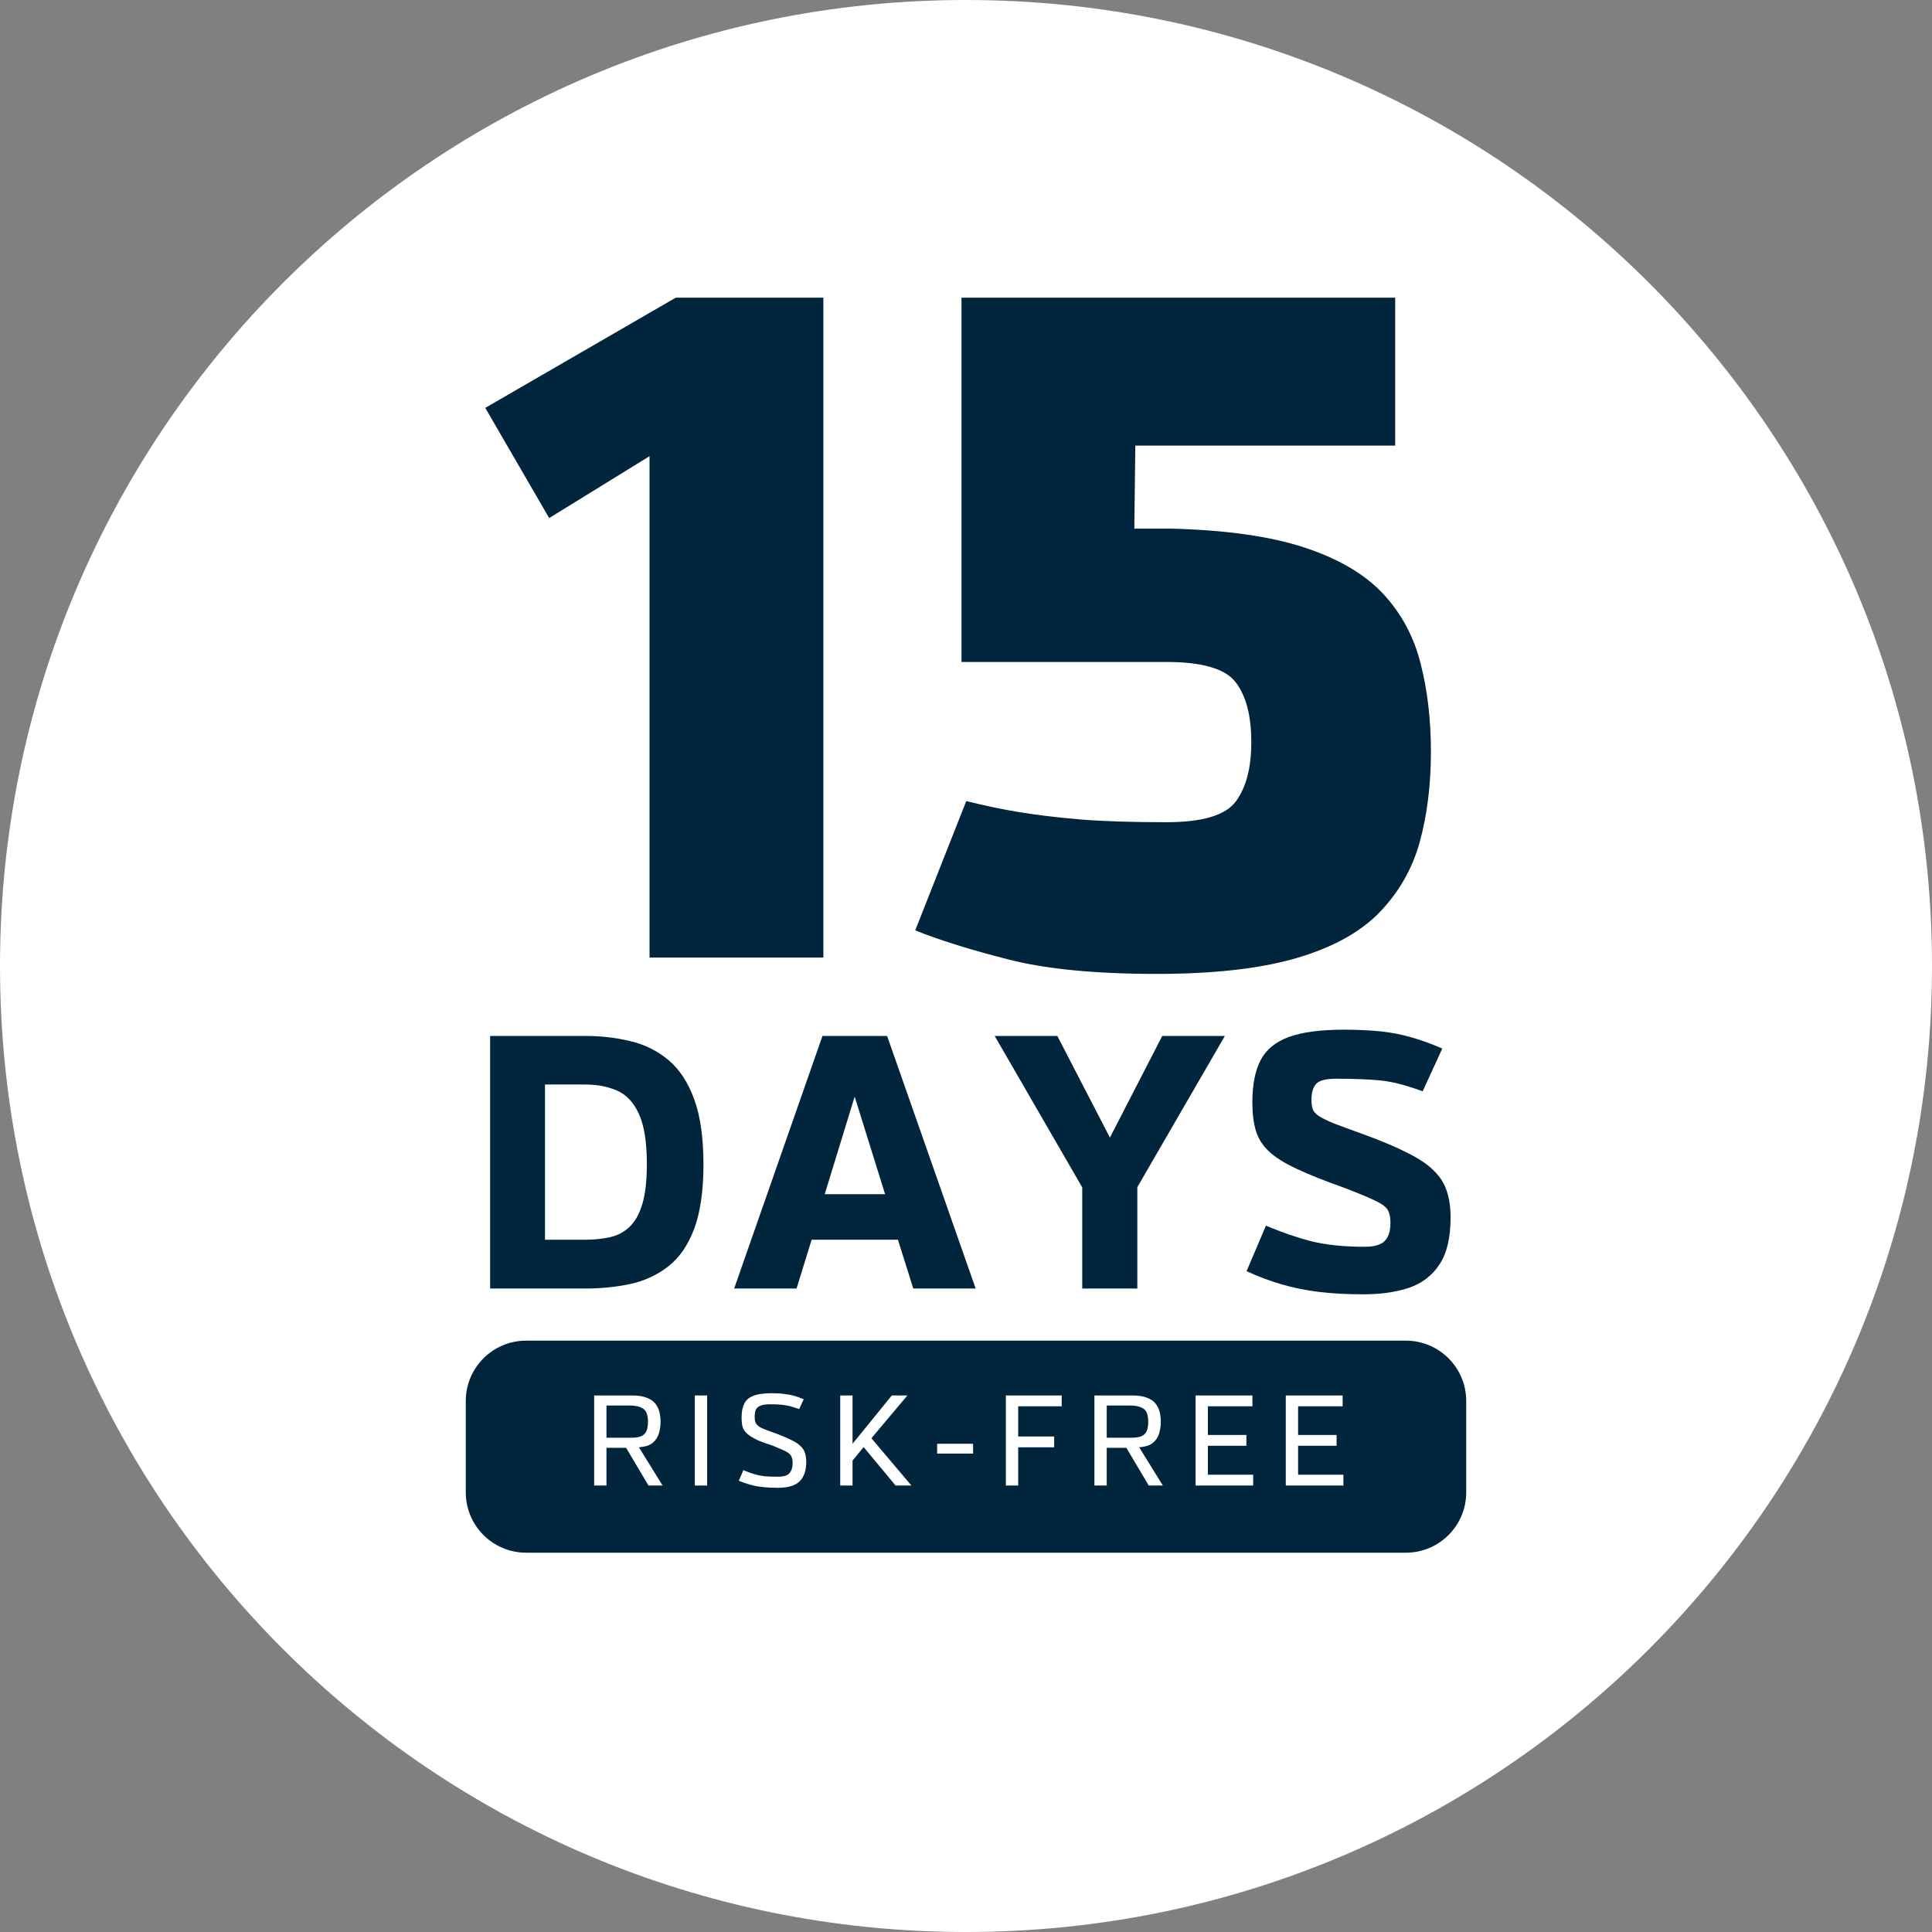 <svg xmlns="http://www.w3.org/2000/svg" xmlns:xlink="http://www.w3.org/1999/xlink" width="160" viewBox="0 0 120 120" height="160" preserveAspectRatio="xMidYMid meet"><rect x="0" y="0" width="120" height="120" fill="#808080" stroke="none"/><defs><g></g><clipPath id="d60a17ac80"><path d="M 60 0 C 26.863 0 0 26.863 0 60 C 0 93.137 26.863 120 60 120 C 93.137 120 120 93.137 120 60 C 120 26.863 93.137 0 60 0 Z M 60 0 " clip-rule="nonzero"></path></clipPath><clipPath id="4e48f1f729"><path d="M 28.93 83.27 L 91.086 83.27 L 91.086 96.441 L 28.93 96.441 Z M 28.93 83.27 " clip-rule="nonzero"></path></clipPath><clipPath id="eb21db9a71"><path d="M 32.68 83.27 L 87.32 83.27 C 89.391 83.27 91.07 84.949 91.07 87.02 L 91.07 92.691 C 91.07 94.762 89.391 96.441 87.32 96.441 L 32.68 96.441 C 30.609 96.441 28.93 94.762 28.93 92.691 L 28.93 87.02 C 28.93 84.949 30.609 83.27 32.68 83.27 Z M 32.68 83.27 " clip-rule="nonzero"></path></clipPath></defs><g clip-path="url(#d60a17ac80)"><rect x="-12" width="144" fill="#ffffff" y="-12" height="144" fill-opacity="1"></rect></g><g clip-path="url(#4e48f1f729)"><g clip-path="url(#eb21db9a71)"><path fill="#00253c" d="M 28.93 83.27 L 91.086 83.27 L 91.086 96.441 L 28.93 96.441 Z M 28.93 83.27 " fill-opacity="1" fill-rule="nonzero"></path></g></g><g fill="#ffffff" fill-opacity="1"><g transform="translate(36.216, 92.269)"><g><path d="M 0.688 -5.594 L 3.062 -5.594 C 3.426 -5.594 3.723 -5.547 3.953 -5.453 C 4.18 -5.367 4.352 -5.254 4.469 -5.109 C 4.594 -4.961 4.68 -4.789 4.734 -4.594 C 4.785 -4.395 4.812 -4.188 4.812 -3.969 C 4.812 -3.695 4.773 -3.445 4.703 -3.219 C 4.629 -2.988 4.5 -2.797 4.312 -2.641 C 4.125 -2.492 3.844 -2.406 3.469 -2.375 L 4.938 0 L 4.062 0 L 2.672 -2.344 L 1.453 -2.344 L 1.453 0 L 0.688 0 Z M 1.453 -4.969 L 1.453 -2.969 L 2.984 -2.969 C 3.273 -2.969 3.492 -3.004 3.641 -3.078 C 3.797 -3.16 3.898 -3.273 3.953 -3.422 C 4.004 -3.578 4.031 -3.758 4.031 -3.969 C 4.031 -4.164 4.004 -4.336 3.953 -4.484 C 3.898 -4.641 3.797 -4.754 3.641 -4.828 C 3.492 -4.91 3.27 -4.957 2.969 -4.969 Z M 1.453 -4.969 "></path></g></g></g><g fill="#ffffff" fill-opacity="1"><g transform="translate(42.499, 92.269)"><g><path d="M 1.422 0 L 0.656 0 L 0.656 -5.594 L 1.422 -5.594 Z M 1.422 0 "></path></g></g></g><g fill="#ffffff" fill-opacity="1"><g transform="translate(45.577, 92.269)"><g><path d="M 2.359 -5.734 C 2.66 -5.734 2.914 -5.719 3.125 -5.688 C 3.344 -5.664 3.547 -5.629 3.734 -5.578 C 3.922 -5.523 4.125 -5.453 4.344 -5.359 L 4.062 -4.75 C 3.852 -4.82 3.672 -4.879 3.516 -4.922 C 3.359 -4.961 3.188 -4.992 3 -5.016 C 2.812 -5.035 2.566 -5.047 2.266 -5.047 C 1.992 -5.047 1.785 -5.016 1.641 -4.953 C 1.504 -4.898 1.41 -4.812 1.359 -4.688 C 1.316 -4.57 1.297 -4.43 1.297 -4.266 C 1.297 -4.129 1.312 -4.02 1.344 -3.938 C 1.375 -3.852 1.43 -3.773 1.516 -3.703 C 1.609 -3.629 1.75 -3.555 1.938 -3.484 C 2.125 -3.41 2.379 -3.316 2.703 -3.203 C 3.078 -3.055 3.379 -2.926 3.609 -2.812 C 3.848 -2.695 4.031 -2.57 4.156 -2.438 C 4.289 -2.312 4.379 -2.172 4.422 -2.016 C 4.473 -1.859 4.5 -1.676 4.5 -1.469 C 4.5 -0.926 4.359 -0.52 4.078 -0.25 C 3.805 0.008 3.359 0.141 2.734 0.141 C 2.367 0.141 2.051 0.125 1.781 0.094 C 1.508 0.062 1.258 0.016 1.031 -0.047 C 0.801 -0.109 0.562 -0.191 0.312 -0.297 L 0.594 -0.953 C 0.82 -0.859 1.035 -0.781 1.234 -0.719 C 1.441 -0.656 1.66 -0.609 1.891 -0.578 C 2.129 -0.555 2.41 -0.547 2.734 -0.547 C 3.109 -0.547 3.352 -0.625 3.469 -0.781 C 3.594 -0.938 3.656 -1.145 3.656 -1.406 C 3.656 -1.531 3.641 -1.633 3.609 -1.719 C 3.586 -1.812 3.535 -1.895 3.453 -1.969 C 3.379 -2.039 3.258 -2.113 3.094 -2.188 C 2.926 -2.258 2.707 -2.352 2.438 -2.469 C 2.02 -2.602 1.68 -2.727 1.422 -2.844 C 1.172 -2.969 0.973 -3.094 0.828 -3.219 C 0.691 -3.344 0.598 -3.484 0.547 -3.641 C 0.504 -3.805 0.484 -4.004 0.484 -4.234 C 0.484 -4.566 0.535 -4.844 0.641 -5.062 C 0.742 -5.289 0.926 -5.457 1.188 -5.562 C 1.457 -5.676 1.848 -5.734 2.359 -5.734 Z M 2.359 -5.734 "></path></g></g></g><g fill="#ffffff" fill-opacity="1"><g transform="translate(51.5, 92.269)"><g><path d="M 4.859 -5.594 L 2.625 -2.938 L 5.109 0 L 4.125 0 L 2.141 -2.391 L 1.453 -1.547 L 1.453 0 L 0.688 0 L 0.688 -5.594 L 1.453 -5.594 L 1.453 -2.594 L 3.891 -5.594 Z M 4.859 -5.594 "></path></g></g></g><g fill="#ffffff" fill-opacity="1"><g transform="translate(57.863, 92.269)"><g><path d="M 2.578 -1.984 L 0.344 -1.984 L 0.344 -2.594 L 2.578 -2.594 Z M 2.578 -1.984 "></path></g></g></g><g fill="#ffffff" fill-opacity="1"><g transform="translate(61.788, 92.269)"><g><path d="M 4.156 -4.922 L 1.453 -4.922 L 1.453 -3.047 L 3.688 -3.047 L 3.688 -2.375 L 1.453 -2.375 L 1.453 0 L 0.688 0 L 0.688 -5.594 L 4.156 -5.594 Z M 4.156 -4.922 "></path></g></g></g><g fill="#ffffff" fill-opacity="1"><g transform="translate(67.288, 92.269)"><g><path d="M 0.688 -5.594 L 3.062 -5.594 C 3.426 -5.594 3.723 -5.547 3.953 -5.453 C 4.18 -5.367 4.352 -5.254 4.469 -5.109 C 4.594 -4.961 4.68 -4.789 4.734 -4.594 C 4.785 -4.395 4.812 -4.188 4.812 -3.969 C 4.812 -3.695 4.773 -3.445 4.703 -3.219 C 4.629 -2.988 4.5 -2.797 4.312 -2.641 C 4.125 -2.492 3.844 -2.406 3.469 -2.375 L 4.938 0 L 4.062 0 L 2.672 -2.344 L 1.453 -2.344 L 1.453 0 L 0.688 0 Z M 1.453 -4.969 L 1.453 -2.969 L 2.984 -2.969 C 3.273 -2.969 3.492 -3.004 3.641 -3.078 C 3.797 -3.16 3.898 -3.273 3.953 -3.422 C 4.004 -3.578 4.031 -3.758 4.031 -3.969 C 4.031 -4.164 4.004 -4.336 3.953 -4.484 C 3.898 -4.641 3.797 -4.754 3.641 -4.828 C 3.492 -4.91 3.27 -4.957 2.969 -4.969 Z M 1.453 -4.969 "></path></g></g></g><g fill="#ffffff" fill-opacity="1"><g transform="translate(73.571, 92.269)"><g><path d="M 4.219 -4.922 L 1.453 -4.922 L 1.453 -3.141 L 3.844 -3.141 L 3.844 -2.469 L 1.453 -2.469 L 1.453 -0.672 L 4.266 -0.672 L 4.266 0 L 0.688 0 L 0.688 -5.594 L 4.219 -5.594 Z M 4.219 -4.922 "></path></g></g></g><g fill="#ffffff" fill-opacity="1"><g transform="translate(79.174, 92.269)"><g><path d="M 4.219 -4.922 L 1.453 -4.922 L 1.453 -3.141 L 3.844 -3.141 L 3.844 -2.469 L 1.453 -2.469 L 1.453 -0.672 L 4.266 -0.672 L 4.266 0 L 0.688 0 L 0.688 -5.594 L 4.219 -5.594 Z M 4.219 -4.922 "></path></g></g></g><g fill="#00253c" fill-opacity="1"><g transform="translate(28.943, 80.033)"><g><path d="M 1.5 -15.688 L 7.406 -15.688 C 8.406 -15.688 9.348 -15.578 10.234 -15.359 C 11.117 -15.148 11.898 -14.758 12.578 -14.188 C 13.254 -13.625 13.785 -12.816 14.172 -11.766 C 14.555 -10.723 14.75 -9.375 14.75 -7.719 C 14.75 -6.07 14.555 -4.734 14.172 -3.703 C 13.785 -2.68 13.25 -1.906 12.562 -1.375 C 11.883 -0.844 11.098 -0.477 10.203 -0.281 C 9.316 -0.094 8.375 0 7.375 0 L 1.5 0 Z M 4.906 -12.672 L 4.906 -3.031 L 7.375 -3.031 C 7.945 -3.031 8.469 -3.082 8.938 -3.188 C 9.406 -3.289 9.812 -3.504 10.156 -3.828 C 10.5 -4.148 10.766 -4.625 10.953 -5.25 C 11.141 -5.875 11.234 -6.695 11.234 -7.719 C 11.234 -9.102 11.066 -10.148 10.734 -10.859 C 10.41 -11.566 9.957 -12.047 9.375 -12.297 C 8.801 -12.547 8.145 -12.672 7.406 -12.672 Z M 4.906 -12.672 "></path></g></g></g><g fill="#00253c" fill-opacity="1"><g transform="translate(44.991, 80.033)"><g><path d="M 15.609 0 L 11.734 0 L 10.781 -3.031 L 5.422 -3.031 L 4.484 0 L 0.609 0 L 6.094 -15.688 L 10.109 -15.688 Z M 6.234 -5.859 L 9.984 -5.859 L 8.094 -11.922 Z M 6.234 -5.859 "></path></g></g></g><g fill="#00253c" fill-opacity="1"><g transform="translate(61.173, 80.033)"><g><path d="M 9.469 -6.297 L 9.469 0 L 6.047 0 L 6.047 -6.281 L 0.609 -15.688 L 4.5 -15.688 L 7.766 -9.375 L 11.016 -15.688 L 14.906 -15.688 Z M 9.469 -6.297 "></path></g></g></g><g fill="#00253c" fill-opacity="1"><g transform="translate(76.661, 80.033)"><g><path d="M 6.812 -16.078 C 7.676 -16.078 8.445 -16.039 9.125 -15.969 C 9.801 -15.895 10.438 -15.77 11.031 -15.594 C 11.625 -15.426 12.254 -15.195 12.922 -14.906 L 11.703 -12.25 C 11.109 -12.469 10.57 -12.633 10.094 -12.75 C 9.625 -12.863 9.102 -12.938 8.531 -12.969 C 7.957 -13.008 7.223 -13.031 6.328 -13.031 C 5.691 -13.031 5.273 -12.922 5.078 -12.703 C 4.891 -12.484 4.797 -12.16 4.797 -11.734 C 4.797 -11.492 4.82 -11.297 4.875 -11.141 C 4.926 -10.992 5.051 -10.852 5.25 -10.719 C 5.457 -10.582 5.773 -10.426 6.203 -10.25 C 6.641 -10.082 7.25 -9.859 8.031 -9.578 C 9.145 -9.172 10.055 -8.785 10.766 -8.422 C 11.484 -8.066 12.031 -7.695 12.406 -7.312 C 12.789 -6.938 13.055 -6.516 13.203 -6.047 C 13.359 -5.578 13.438 -5.035 13.438 -4.422 C 13.438 -3.16 13.207 -2.188 12.75 -1.5 C 12.301 -0.812 11.672 -0.328 10.859 -0.047 C 10.055 0.223 9.102 0.359 8 0.359 C 6.957 0.359 6.023 0.305 5.203 0.203 C 4.391 0.098 3.629 -0.055 2.922 -0.266 C 2.211 -0.473 1.492 -0.742 0.766 -1.078 L 1.969 -3.906 C 2.926 -3.5 3.863 -3.176 4.781 -2.938 C 5.707 -2.707 6.812 -2.594 8.094 -2.594 C 8.688 -2.594 9.102 -2.711 9.344 -2.953 C 9.582 -3.191 9.703 -3.566 9.703 -4.078 C 9.703 -4.41 9.648 -4.672 9.547 -4.859 C 9.441 -5.055 9.191 -5.25 8.797 -5.438 C 8.398 -5.633 7.766 -5.898 6.891 -6.234 C 5.66 -6.672 4.664 -7.066 3.906 -7.422 C 3.145 -7.773 2.562 -8.141 2.156 -8.516 C 1.758 -8.891 1.488 -9.316 1.344 -9.797 C 1.195 -10.285 1.125 -10.875 1.125 -11.562 C 1.125 -12.656 1.297 -13.531 1.641 -14.188 C 1.984 -14.844 2.566 -15.32 3.391 -15.625 C 4.223 -15.926 5.363 -16.078 6.812 -16.078 Z M 6.812 -16.078 "></path></g></g></g><g fill="#00253c" fill-opacity="1"><g transform="translate(29.422, 59.475)"><g><path d="M 21.719 0 L 10.922 0 L 10.922 -31.141 L 4.688 -27.297 L 0.719 -34.141 L 12.547 -40.984 L 21.719 -40.984 Z M 21.719 0 "></path></g></g></g><g fill="#00253c" fill-opacity="1"><g transform="translate(55.158, 59.475)"><g><path d="M 31.5 -31.797 L 15.359 -31.797 L 15.297 -26.641 L 17.578 -26.641 C 20.984 -26.555 23.742 -26.164 25.859 -25.469 C 27.984 -24.77 29.613 -23.812 30.75 -22.594 C 31.883 -21.375 32.66 -19.93 33.078 -18.266 C 33.504 -16.609 33.719 -14.781 33.719 -12.781 C 33.719 -10.738 33.488 -8.879 33.031 -7.203 C 32.57 -5.523 31.738 -4.062 30.531 -2.812 C 29.332 -1.57 27.613 -0.625 25.375 0.031 C 23.133 0.688 20.238 1.016 16.688 1.016 C 12.844 1.016 9.758 0.711 7.438 0.109 C 5.113 -0.484 3.195 -1.082 1.688 -1.688 L 4.859 -9.719 C 5.984 -9.438 7.082 -9.207 8.156 -9.031 C 9.238 -8.852 10.5 -8.703 11.938 -8.578 C 13.375 -8.461 15.156 -8.406 17.281 -8.406 C 19.52 -8.406 20.957 -8.832 21.594 -9.688 C 22.238 -10.551 22.562 -11.781 22.562 -13.375 C 22.562 -15.02 22.238 -16.258 21.594 -17.094 C 20.957 -17.938 19.52 -18.359 17.281 -18.359 L 4.562 -18.359 L 4.562 -40.984 L 31.5 -40.984 Z M 31.5 -31.797 "></path></g></g></g></svg>